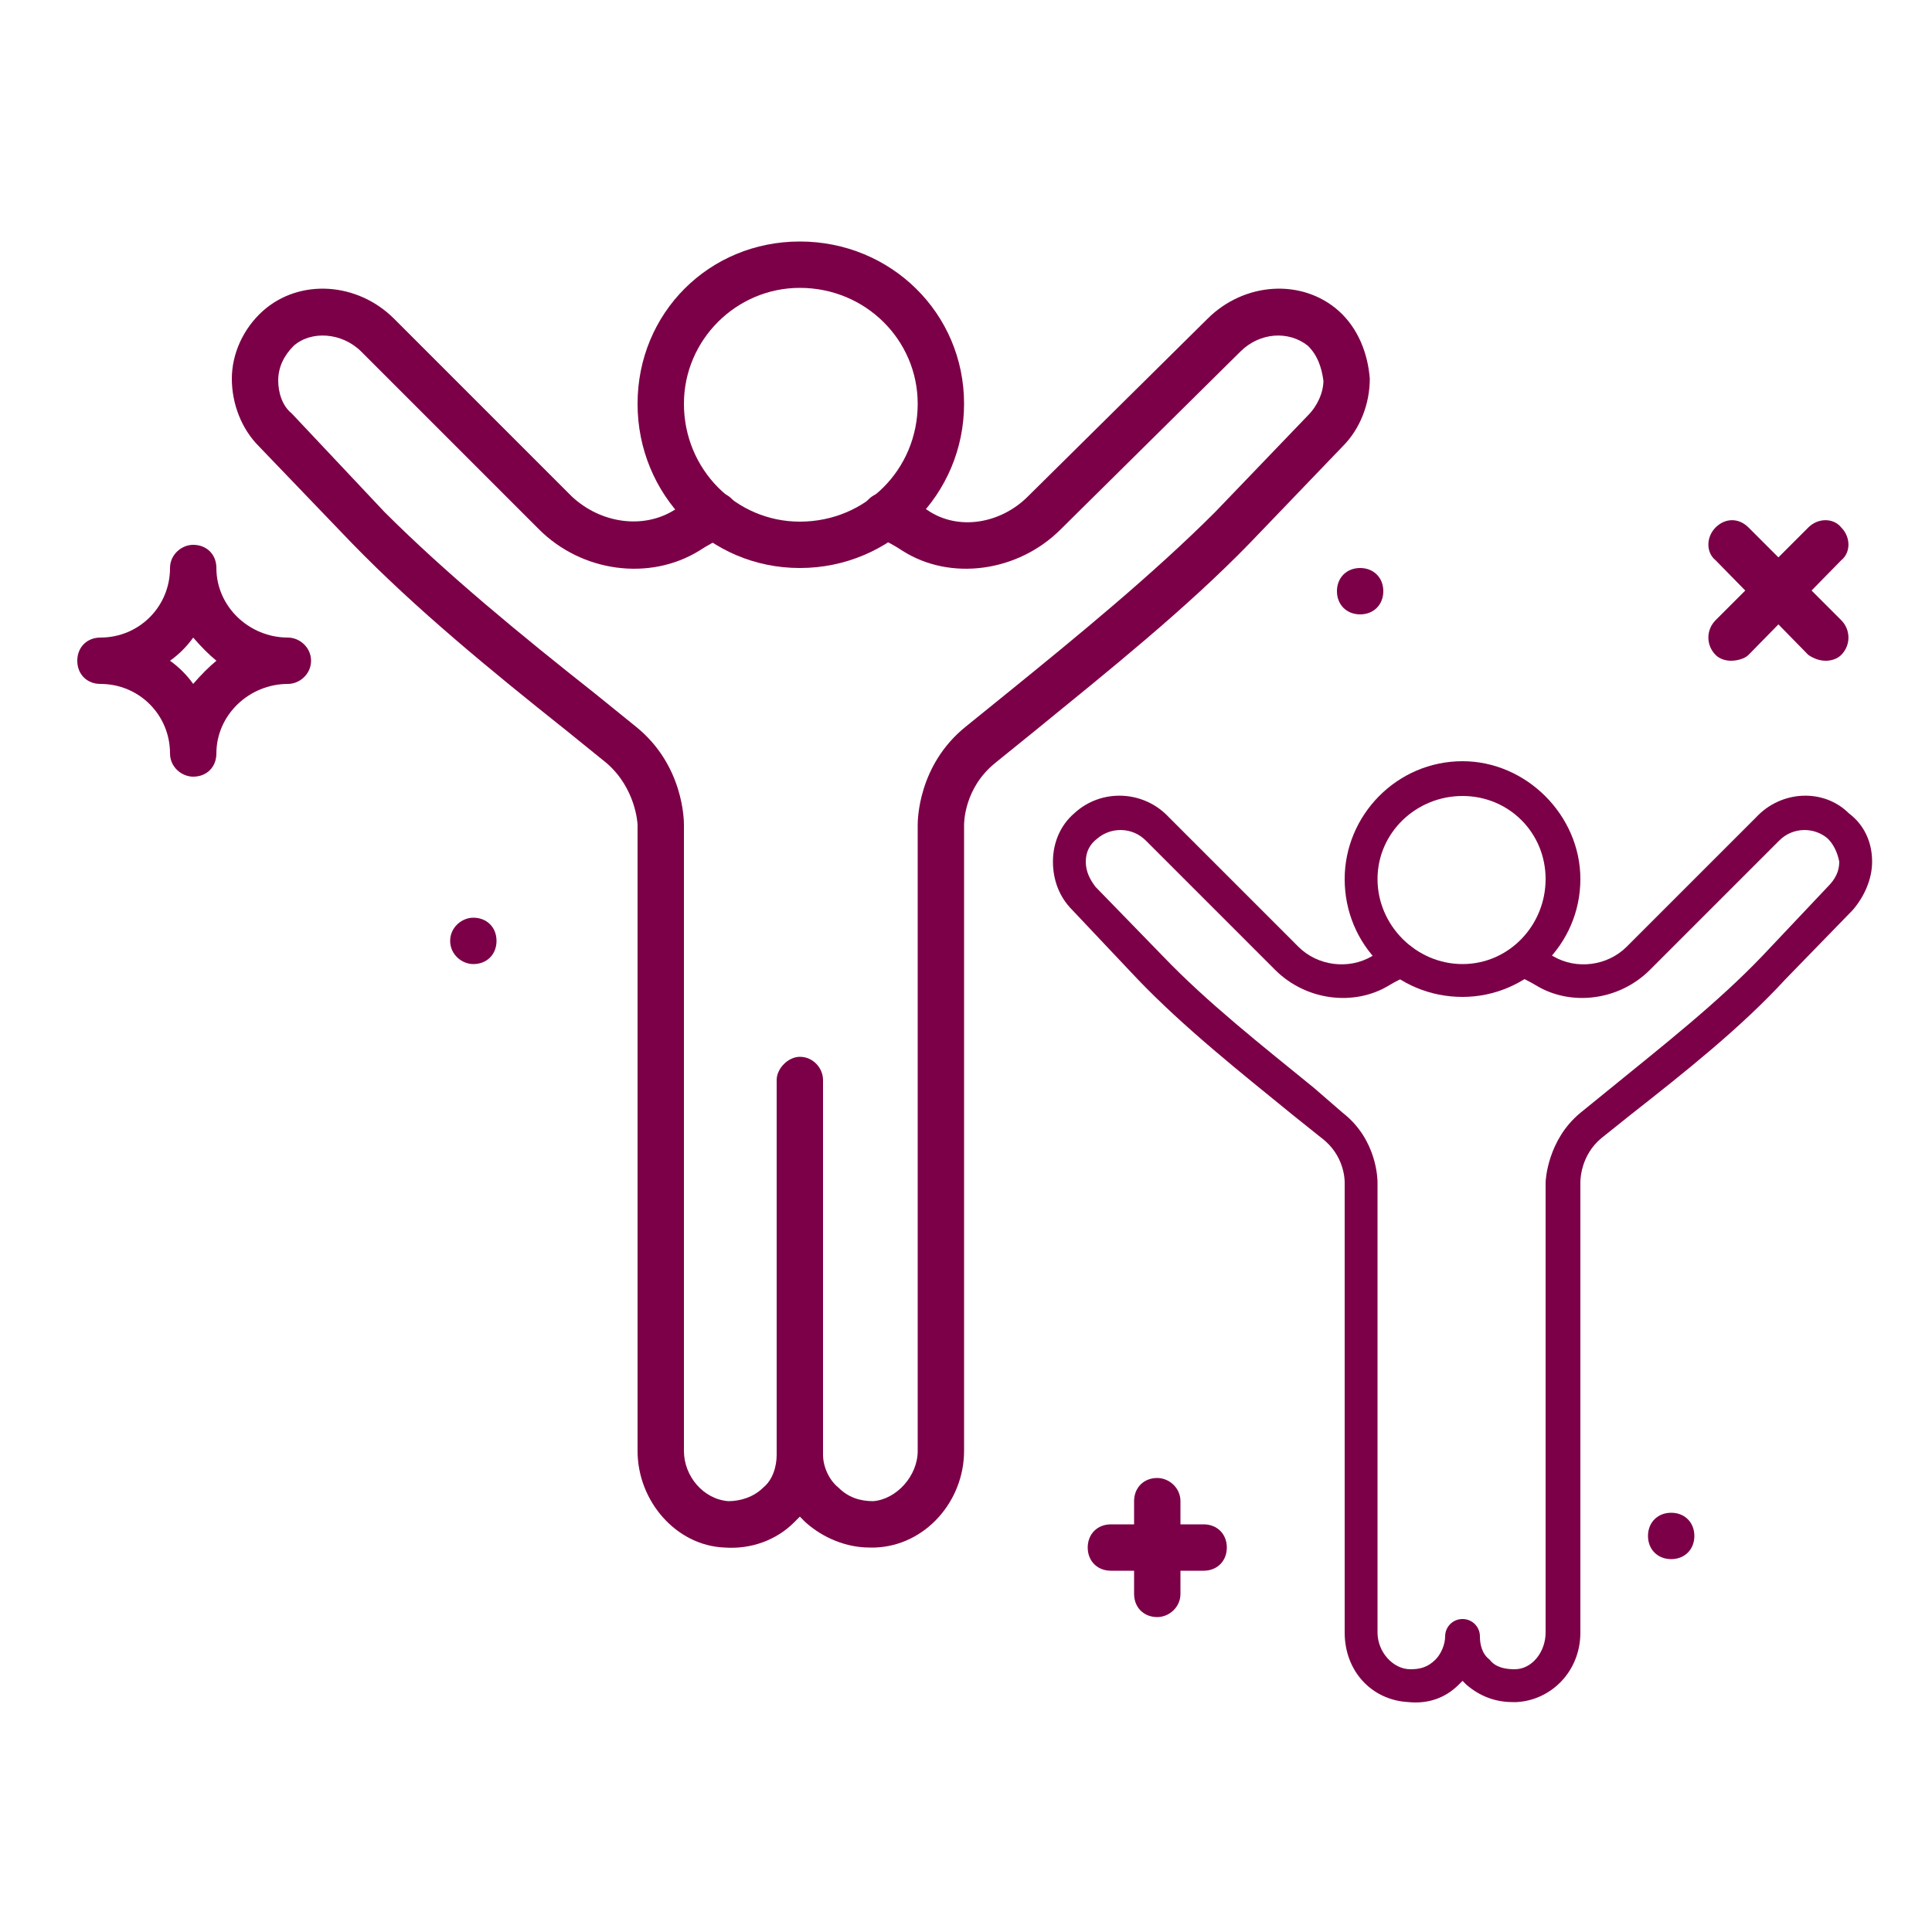 <svg version="1.2" xmlns="http://www.w3.org/2000/svg" viewBox="0 0 100 100" width="100" height="100">
	<title>New Project</title>
	<style>
		.s0 { fill: #7c0047 } 
	</style>
	<path id="&lt;Path&gt;" class="s0" d="m41.4 76.5c-0.6 0-1.2-0.6-1.2-1.2v-19.4c0-0.6 0.6-1.2 1.2-1.2 0.7 0 1.2 0.6 1.2 1.2v19.4c0 0.6-0.5 1.2-1.2 1.2z"/>
	<path id="&lt;Compound Path&gt;" fill-rule="evenodd" class="s0" d="m41.4 29.4c-4.7 0-8.4-3.8-8.4-8.5 0-4.7 3.7-8.4 8.4-8.4 4.7 0 8.5 3.7 8.5 8.4 0 4.7-3.8 8.5-8.5 8.5zm6.1-8.5c0-3.3-2.7-6-6.1-6-3.3 0-6 2.7-6 6 0 3.4 2.7 6.1 6 6.1 3.4 0 6.1-2.7 6.1-6.1z"/>
	<path id="&lt;Path&gt;" class="s0" d="m45 80.1c-1.2 0-2.4-0.5-3.3-1.3l-0.3-0.3-0.3 0.3c-0.9 0.9-2.2 1.4-3.6 1.3-2.5-0.1-4.5-2.4-4.5-5v-32.4c0-0.1-0.1-1.9-1.6-3.2l-2.1-1.7c-3.9-3.1-7.8-6.3-11.1-9.7l-4.8-5c-0.9-0.9-1.4-2.2-1.4-3.5 0-1.3 0.6-2.6 1.6-3.5 1.9-1.7 4.9-1.5 6.8 0.4l9.2 9.2c1.5 1.4 3.7 1.7 5.3 0.7q0.8-0.5 1.6-0.8c0.7-0.3 1.4 0 1.6 0.6 0.3 0.6 0 1.3-0.6 1.6q-0.7 0.3-1.3 0.7c-2.6 1.6-6.1 1.1-8.3-1.1l-9.2-9.2c-1-1-2.6-1.1-3.5-0.3-0.5 0.5-0.8 1.1-0.8 1.8 0 0.6 0.2 1.3 0.7 1.7l4.8 5.1c3.2 3.2 7.1 6.4 10.9 9.4l2.1 1.7c2.5 2 2.5 4.9 2.5 5.1v32.4c0 1.3 1 2.5 2.3 2.6 0.6 0 1.3-0.2 1.8-0.7 0.5-0.4 0.7-1.1 0.7-1.7 0-0.7 0.6-1.2 1.2-1.2 0.7 0 1.2 0.5 1.2 1.2 0 0.6 0.3 1.3 0.8 1.7 0.5 0.5 1.1 0.7 1.8 0.7 1.2-0.1 2.3-1.3 2.3-2.6v-32.4c0-0.2 0-3.1 2.5-5.1l2.1-1.7c3.7-3 7.6-6.2 10.8-9.4l4.8-5c0.5-0.5 0.8-1.2 0.8-1.8-0.1-0.7-0.3-1.3-0.8-1.8-1-0.8-2.5-0.7-3.5 0.3l-9.3 9.2c-2.2 2.2-5.7 2.7-8.2 1.1q-0.6-0.4-1.3-0.7c-0.7-0.3-0.9-1-0.7-1.6 0.3-0.6 1-0.9 1.6-0.6q0.9 0.3 1.7 0.8c1.6 1.1 3.8 0.7 5.2-0.7l9.3-9.2c1.9-1.9 4.9-2.1 6.8-0.4 1 0.9 1.5 2.2 1.6 3.5 0 1.3-0.5 2.6-1.4 3.5l-4.8 5c-3.3 3.4-7.3 6.6-11.1 9.7l-2.1 1.7c-1.6 1.3-1.6 3.1-1.6 3.2v32.4c0 2.6-2 4.9-4.6 5z"/>
	<path id="&lt;Compound Path&gt;" fill-rule="evenodd" class="s0" d="m75.7 51.6c-3.4 0-6.1-2.7-6.1-6.1 0-3.3 2.7-6.1 6.1-6.1 3.3 0 6.1 2.8 6.1 6.1 0 3.4-2.8 6.1-6.1 6.1zm4.3-6.1c0-2.4-1.9-4.3-4.3-4.3-2.4 0-4.4 1.9-4.4 4.3 0 2.4 2 4.4 4.4 4.4 2.4 0 4.3-2 4.3-4.4z"/>
	<path id="&lt;Path&gt;" class="s0" d="m78.3 88.1c-0.9 0-1.7-0.3-2.4-0.9l-0.2-0.2-0.2 0.2c-0.7 0.7-1.6 1-2.6 0.9-1.9-0.1-3.3-1.6-3.3-3.6v-23.3c0-0.1 0-1.4-1.2-2.3l-1.5-1.2c-2.7-2.2-5.6-4.5-8-7l-3.4-3.6c-0.7-0.7-1-1.6-1-2.5 0-1 0.4-1.9 1.1-2.5 1.4-1.3 3.6-1.2 4.9 0.2l6.7 6.7c1 1 2.6 1.2 3.8 0.5q0.5-0.4 1.2-0.6c0.4-0.2 0.9 0 1.1 0.4 0.2 0.5 0 1-0.4 1.2q-0.5 0.2-1 0.5c-1.8 1.1-4.3 0.8-5.9-0.8l-6.7-6.7c-0.7-0.7-1.8-0.7-2.5-0.1-0.4 0.3-0.6 0.7-0.6 1.2 0 0.5 0.2 0.9 0.5 1.3l3.5 3.6c2.3 2.4 5.1 4.6 7.8 6.8l1.5 1.3c1.8 1.4 1.8 3.5 1.8 3.6v23.3c0 1 0.8 1.9 1.7 1.9 0.5 0 0.9-0.1 1.3-0.5 0.3-0.3 0.5-0.8 0.5-1.2 0-0.5 0.4-0.9 0.9-0.9 0.5 0 0.9 0.4 0.9 0.9 0 0.4 0.1 0.9 0.5 1.2 0.3 0.4 0.8 0.5 1.3 0.5 0.9 0 1.6-0.9 1.6-1.9v-23.3c0-0.1 0.1-2.2 1.8-3.6l1.6-1.3c2.7-2.2 5.5-4.4 7.8-6.8l3.4-3.6c0.4-0.4 0.6-0.8 0.6-1.3-0.1-0.5-0.3-0.9-0.6-1.2-0.7-0.6-1.8-0.6-2.5 0.1l-6.7 6.7c-1.6 1.6-4.1 1.9-5.9 0.8q-0.5-0.3-1-0.5c-0.4-0.2-0.6-0.7-0.4-1.2 0.2-0.4 0.7-0.6 1.1-0.4q0.6 0.2 1.2 0.6c1.2 0.7 2.8 0.5 3.8-0.5l6.7-6.7c1.3-1.4 3.5-1.5 4.8-0.2 0.8 0.6 1.2 1.5 1.2 2.5 0 0.9-0.4 1.8-1 2.5l-3.5 3.6c-2.3 2.5-5.2 4.8-8 7l-1.5 1.2c-1.1 0.9-1.1 2.2-1.1 2.3v23.3c0 2-1.5 3.5-3.3 3.6z"/>
	<path id="&lt;Path&gt;" class="s0" d="m59.9 83.7c-0.7 0-1.2-0.5-1.2-1.2v-4.8c0-0.7 0.5-1.2 1.2-1.2 0.6 0 1.2 0.5 1.2 1.2v4.8c0 0.7-0.6 1.2-1.2 1.2z"/>
	<path id="&lt;Path&gt;" class="s0" d="m62.3 81.3h-4.8c-0.7 0-1.2-0.5-1.2-1.2 0-0.7 0.5-1.2 1.2-1.2h4.8c0.7 0 1.2 0.5 1.2 1.2 0 0.7-0.5 1.2-1.2 1.2z"/>
	<path id="&lt;Path&gt;" class="s0" d="m89.6 34.2c-0.3 0-0.6-0.1-0.8-0.3-0.5-0.5-0.5-1.3 0-1.8l4.8-4.8c0.5-0.5 1.3-0.5 1.7 0 0.5 0.5 0.5 1.3 0 1.7l-4.8 4.9c-0.2 0.2-0.6 0.3-0.9 0.3z"/>
	<path id="&lt;Path&gt;" class="s0" d="m94.5 34.2c-0.3 0-0.6-0.1-0.9-0.3l-4.8-4.9c-0.5-0.4-0.5-1.2 0-1.7 0.5-0.5 1.2-0.5 1.7 0l4.8 4.8c0.5 0.5 0.5 1.3 0 1.8-0.2 0.2-0.5 0.3-0.8 0.3z"/>
	<path id="&lt;Path&gt;" class="s0" d="m25.7 48.7c0 0.7-0.5 1.2-1.2 1.2-0.6 0-1.2-0.5-1.2-1.2 0-0.7 0.6-1.2 1.2-1.2 0.7 0 1.2 0.5 1.2 1.2z"/>
	<path id="&lt;Path&gt;" class="s0" d="m87.7 79.5c0 0.7-0.5 1.2-1.2 1.2-0.7 0-1.2-0.5-1.2-1.2 0-0.7 0.5-1.2 1.2-1.2 0.7 0 1.2 0.5 1.2 1.2z"/>
	<path id="&lt;Path&gt;" class="s0" d="m71.6 30.6c0 0.7-0.5 1.2-1.2 1.2-0.7 0-1.2-0.5-1.2-1.2 0-0.7 0.5-1.2 1.2-1.2 0.7 0 1.2 0.5 1.2 1.2z"/>
	<path id="&lt;Compound Path&gt;" fill-rule="evenodd" class="s0" d="m10 40.2c-0.6 0-1.2-0.5-1.2-1.2 0-2-1.6-3.6-3.6-3.6-0.7 0-1.2-0.5-1.2-1.2 0-0.7 0.5-1.2 1.2-1.2 2 0 3.6-1.6 3.6-3.6 0-0.7 0.6-1.2 1.2-1.2 0.7 0 1.2 0.5 1.2 1.2 0 2 1.7 3.6 3.7 3.6 0.6 0 1.2 0.5 1.2 1.2 0 0.7-0.6 1.2-1.2 1.2-2 0-3.7 1.6-3.7 3.6 0 0.7-0.5 1.2-1.2 1.2zm-1.2-6q0.7 0.5 1.2 1.2 0.6-0.7 1.2-1.2-0.6-0.5-1.2-1.2-0.5 0.7-1.2 1.2z"/>
</svg>